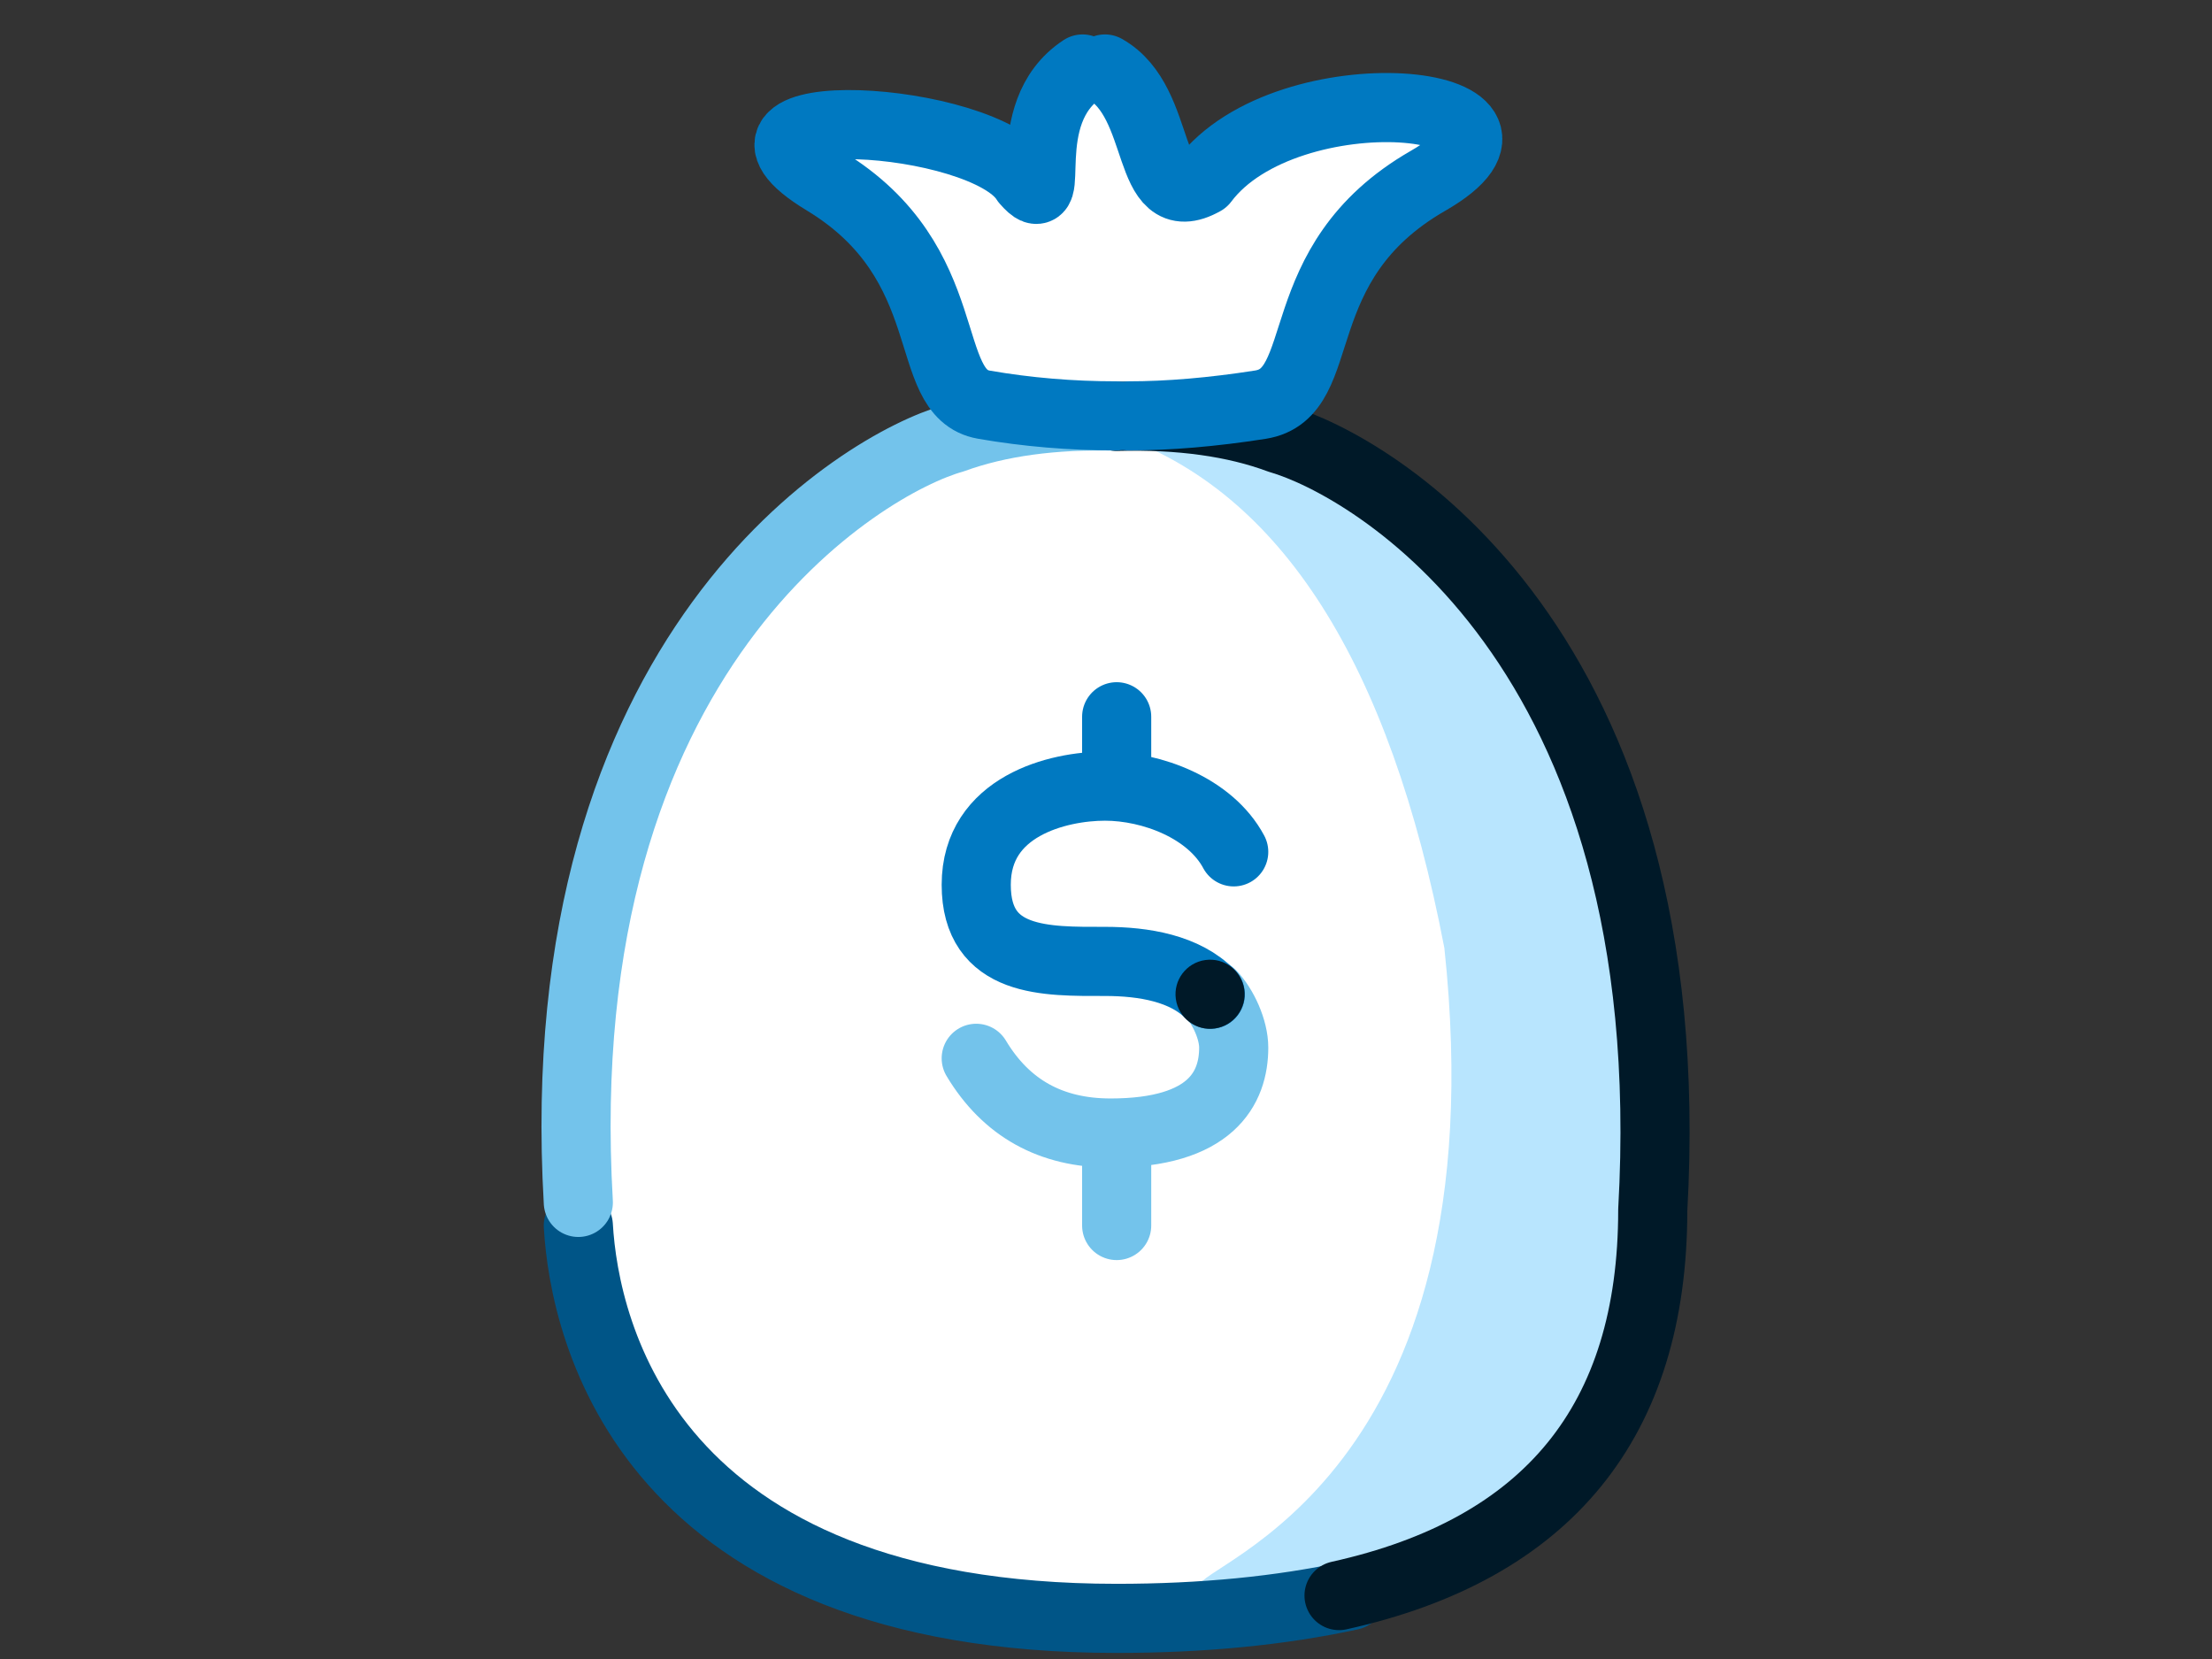 <svg width="96" height="72" viewBox="0 0 96 72" fill="none" xmlns="http://www.w3.org/2000/svg">
<rect x="0" y="0" width="96" height="72" fill="#333333" stroke="none"/>
<path fill-rule="evenodd" clip-rule="evenodd" d="M25.575 57.125L28.559 63.5L34.9 68L43.107 69.875L51.313 70.625L59.146 69.125L65.488 66.125L69.591 62L71.456 54.875V42.125L67.726 30.125L61.012 21.5L54.67 17.75L56.162 15.875L58.027 11L62.504 6.5L63.995 5L61.012 3.5L56.162 4.25L51.313 7.25L49.821 4.25L47.956 2L46.464 2.75L44.972 6.5L39.377 4.25L34.9 5V6.5L39.377 9.875L40.868 14.75L41.988 15.875L45.718 17.75L40.122 19.25L33.035 24.875L28.559 31.625L25.575 40.625V49.625V57.125Z" fill="white"/>
<path fill-rule="evenodd" clip-rule="evenodd" d="M62.685 41.144C65.146 64.228 52.036 67.859 52.036 68.831C52.036 69.803 59.365 68.831 59.869 68.345C60.074 68.147 63.129 67.859 65.651 65.43C67.956 63.208 67.58 63.682 68.676 62.028C68.787 61.863 70.975 58.515 71.198 57.655C72.206 53.768 71.702 52.757 71.702 51.338C71.702 49.842 72.061 45.735 70.693 39.191C69.7 34.436 68.172 28.987 65.146 25.585C62.121 22.184 58.087 19.269 55.565 18.89C48.199 17.783 45.846 17.783 48.506 18.89C55.588 21.347 60.315 28.765 62.685 41.144Z" fill="#B8E5FE"/>
<path d="M25.099 53.188C25.364 57.825 28.134 70.237 48.464 70.237C52.188 70.237 55.575 69.906 58.621 69.246" stroke="#005587" stroke-width="3" stroke-linecap="round" stroke-linejoin="round"/>
<path d="M48.463 33.114V31.107" stroke="#0079C1" stroke-width="3" stroke-linecap="round" stroke-linejoin="round"/>
<path d="M48.463 53.187V50.176" stroke="#73C3EB" stroke-width="3" stroke-linecap="round" stroke-linejoin="round"/>
<path d="M42.368 45.93C43.664 48.092 45.607 49.173 48.199 49.173C52.571 49.173 53.543 47.214 53.543 45.467C53.543 44.693 53.096 43.701 52.571 43.151" stroke="#73C3EB" stroke-width="3" stroke-linecap="round" stroke-linejoin="round"/>
<path d="M52.527 43.151C51.435 42.027 49.647 41.725 47.956 41.725C45.416 41.725 42.368 41.815 42.368 38.397C42.368 34.979 45.924 34.118 47.956 34.118C49.987 34.118 52.527 35.069 53.543 36.97" stroke="#0079C1" stroke-width="3" stroke-linecap="round" stroke-linejoin="round"/>
<path d="M25.099 52.184C23.704 28.152 37.511 20.114 41.352 19.034C43.336 18.312 45.706 17.987 48.464 18.059" stroke="#73C3EB" stroke-width="3" stroke-linecap="round" stroke-linejoin="round"/>
<path d="M58.114 69.247C67.191 67.24 71.729 61.663 71.729 52.516C73.123 27.912 59.422 20.173 55.544 19.054C53.583 18.324 51.222 17.996 48.463 18.07" stroke="#001928" stroke-width="3" stroke-linecap="round" stroke-linejoin="round"/>
<path d="M47.955 2.994C50.553 4.451 49.64 9.307 52.238 7.85C55.874 2.994 68.202 4.269 61.971 7.85C55.739 11.432 57.814 17.077 54.697 17.563C52.619 17.887 50.714 18.049 48.982 18.049" stroke="#0079C1" stroke-width="3" stroke-linecap="round" stroke-linejoin="round"/>
<path d="M46.982 2.994C44.02 4.936 45.995 9.55 44.514 7.85C42.702 4.936 29.869 4.269 35.79 7.85C41.712 11.432 39.903 17.077 42.702 17.563C44.568 17.887 46.488 18.049 48.463 18.049" stroke="#0079C1" stroke-width="3" stroke-linecap="round" stroke-linejoin="round"/>
<path fill-rule="evenodd" clip-rule="evenodd" d="M52.722 44.636C51.901 44.751 51.145 44.177 51.031 43.357C50.917 42.535 51.49 41.779 52.311 41.665C53.131 41.55 53.888 42.124 54.002 42.945C54.116 43.765 53.543 44.523 52.722 44.636Z" fill="#001928"/>
</svg>
